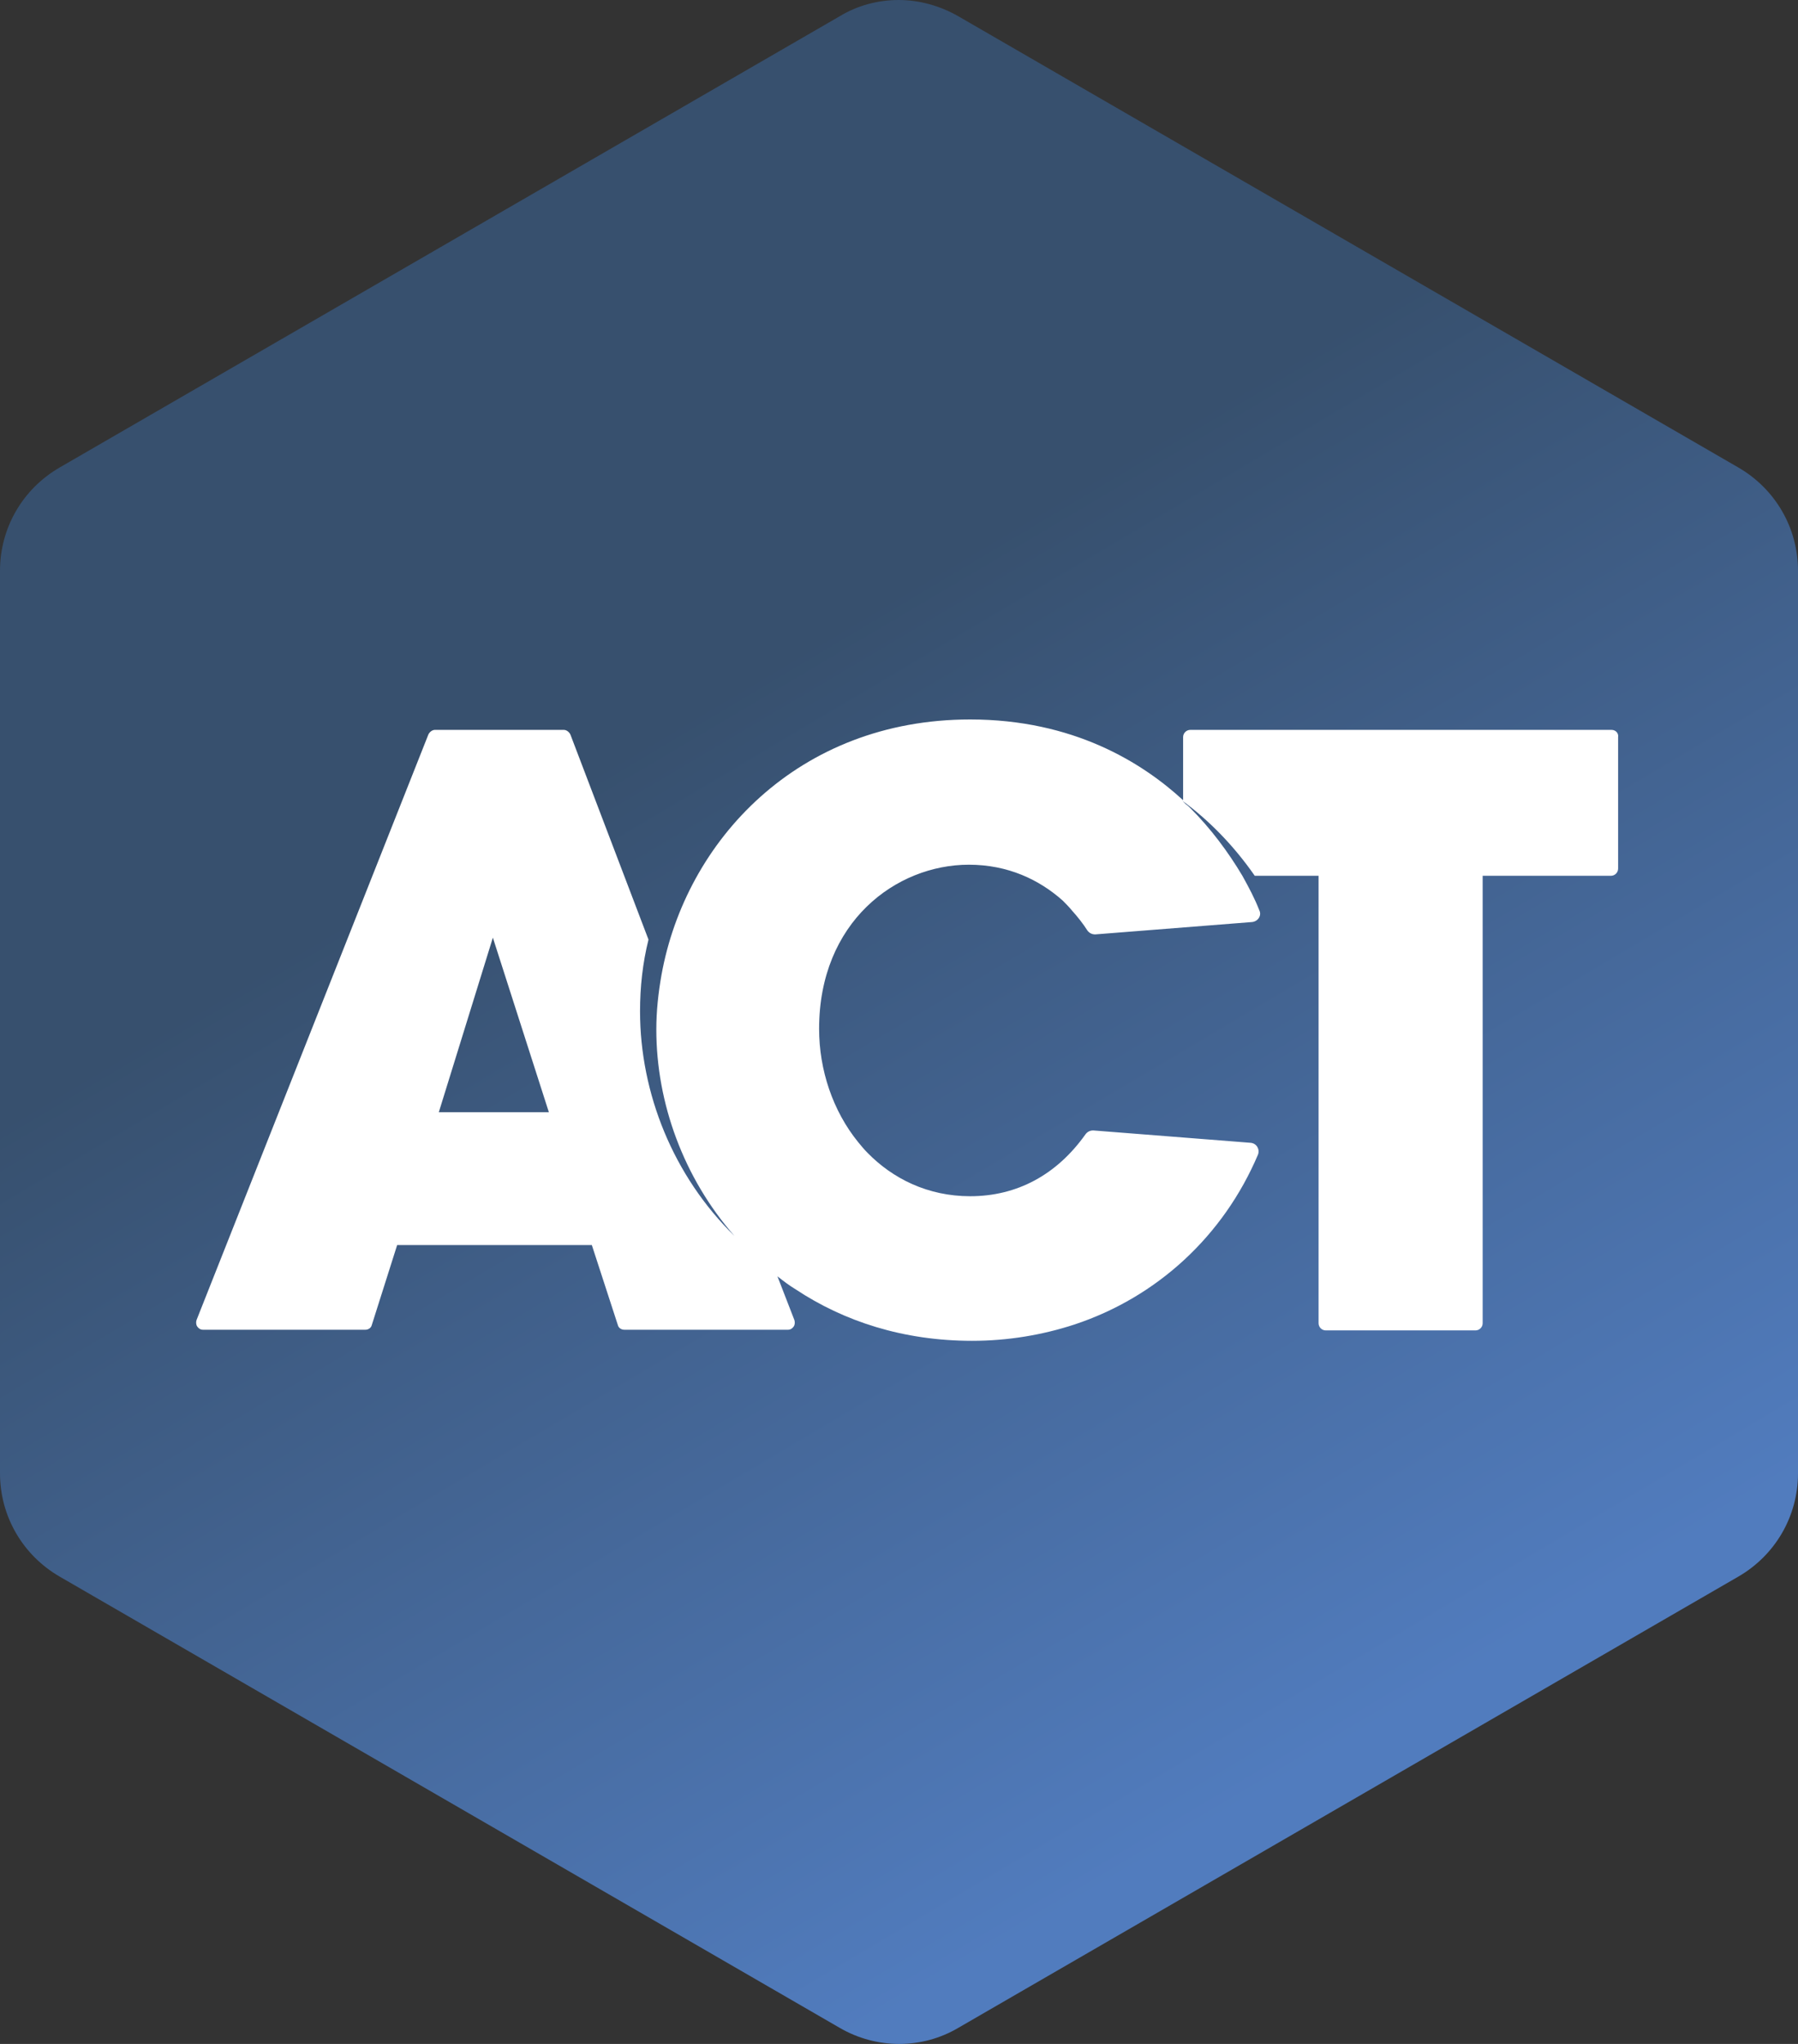 <?xml version="1.0" encoding="UTF-8"?>
<svg width="110px" height="125px" viewBox="0 0 110 125" version="1.1" xmlns="http://www.w3.org/2000/svg" xmlns:xlink="http://www.w3.org/1999/xlink">
    <rect x="0" y="0" width="110" height="125" fill="#333333" stroke="none"/>
    <!-- Generator: Sketch 54.1 (76490) - https://sketchapp.com -->
    <title>132_ACT_LOGO CMYK BRAND_FINAL</title>
    <desc>Created with Sketch.</desc>
    <defs>
        <linearGradient x1="79.628%" y1="106.447%" x2="20.631%" y2="-5.979%" id="linearGradient-1">
            <stop stop-color="#517CBE" offset="16.65%"></stop>
            <stop stop-color="#37506E" offset="65%"></stop>
            <stop stop-color="#37506E" offset="99.94%"></stop>
        </linearGradient>
    </defs>
    <g id="Page-1" stroke="none" stroke-width="1" fill="none" fill-rule="evenodd">
        <g id="132_ACT_LOGO-CMYK-BRAND_FINAL" fill-rule="nonzero">
            <path d="M51.373,0.993 L3.647,28.592 C1.387,29.902 0,32.285 0,34.906 L0,90.104 C0,92.725 1.387,95.108 3.647,96.418 L51.373,124.017 C53.632,125.328 56.407,125.328 58.627,124.017 L106.353,96.418 C108.613,95.108 110,92.725 110,90.104 L110,34.906 C110,32.285 108.613,29.902 106.353,28.592 L58.627,0.993 C57.517,0.357 56.249,0 54.98,0 C53.751,1.12865179e-14 52.483,0.318 51.373,0.993" id="Path" fill="url(#linearGradient-1)"></path>
            <path d="M98.597,44.637 L72.821,44.637 C72.582,44.637 72.382,44.836 72.382,45.075 L72.382,48.939 C69.873,46.629 65.65,44 59.355,44 C48.798,44 41.945,51.449 40.471,59.614 C40.272,60.73 40.153,61.845 40.153,62.96 C40.153,67.461 41.826,72.042 44.933,75.587 C41.188,71.922 39.157,66.864 39.157,61.845 C39.157,60.371 39.316,58.897 39.674,57.463 L34.894,44.916 C34.814,44.757 34.655,44.637 34.495,44.637 L26.607,44.637 C26.448,44.637 26.289,44.757 26.209,44.916 L12.026,80.725 C11.986,80.845 11.986,81.004 12.066,81.124 C12.146,81.243 12.265,81.323 12.425,81.323 L22.344,81.323 C22.544,81.323 22.703,81.203 22.743,81.044 L24.297,76.145 L36.208,76.145 L37.802,81.044 C37.842,81.203 38.001,81.323 38.2,81.323 L48.2,81.323 C48.359,81.323 48.479,81.243 48.559,81.124 C48.638,81.004 48.638,80.845 48.598,80.725 L47.563,78.057 C47.921,78.335 48.28,78.614 48.678,78.853 C51.626,80.805 55.252,82 59.475,82 C61.666,82 63.777,81.642 65.729,81.004 C70.789,79.331 74.852,75.587 76.964,70.608 C77.083,70.289 76.884,69.931 76.526,69.891 L66.885,69.134 C66.685,69.134 66.526,69.214 66.407,69.373 C64.654,71.843 62.223,73.157 59.355,73.157 C56.765,73.157 54.614,72.082 53.06,70.488 C52.861,70.289 52.702,70.09 52.503,69.851 C50.949,67.939 50.112,65.43 50.112,62.92 C50.112,56.388 54.813,52.883 59.275,52.883 C61.666,52.883 63.578,53.799 65.012,55.073 C65.211,55.273 65.411,55.472 65.57,55.671 C65.928,56.069 66.247,56.468 66.526,56.906 C66.646,57.065 66.805,57.145 67.004,57.145 L76.605,56.388 C76.964,56.348 77.203,55.99 77.044,55.671 C76.765,54.954 76.406,54.277 76.008,53.56 C75.131,52.086 74.056,50.652 72.821,49.417 C72.741,49.338 72.661,49.258 72.542,49.178 C72.462,49.099 72.422,49.059 72.343,48.979 C73.976,50.174 75.49,51.727 76.765,53.56 L80.669,53.56 L80.669,80.925 C80.669,81.164 80.868,81.363 81.107,81.363 L90.27,81.363 C90.509,81.363 90.708,81.164 90.708,80.925 L90.708,53.56 L98.557,53.56 C98.796,53.56 98.995,53.361 98.995,53.122 L98.995,45.075 C99.035,44.836 98.836,44.637 98.597,44.637 L98.597,44.637 Z M26.846,68.019 L30.153,57.344 L33.579,68.019 L26.846,68.019 Z" id="Shape" fill="#FFFFFF"></path>
        </g>
    </g>
</svg>